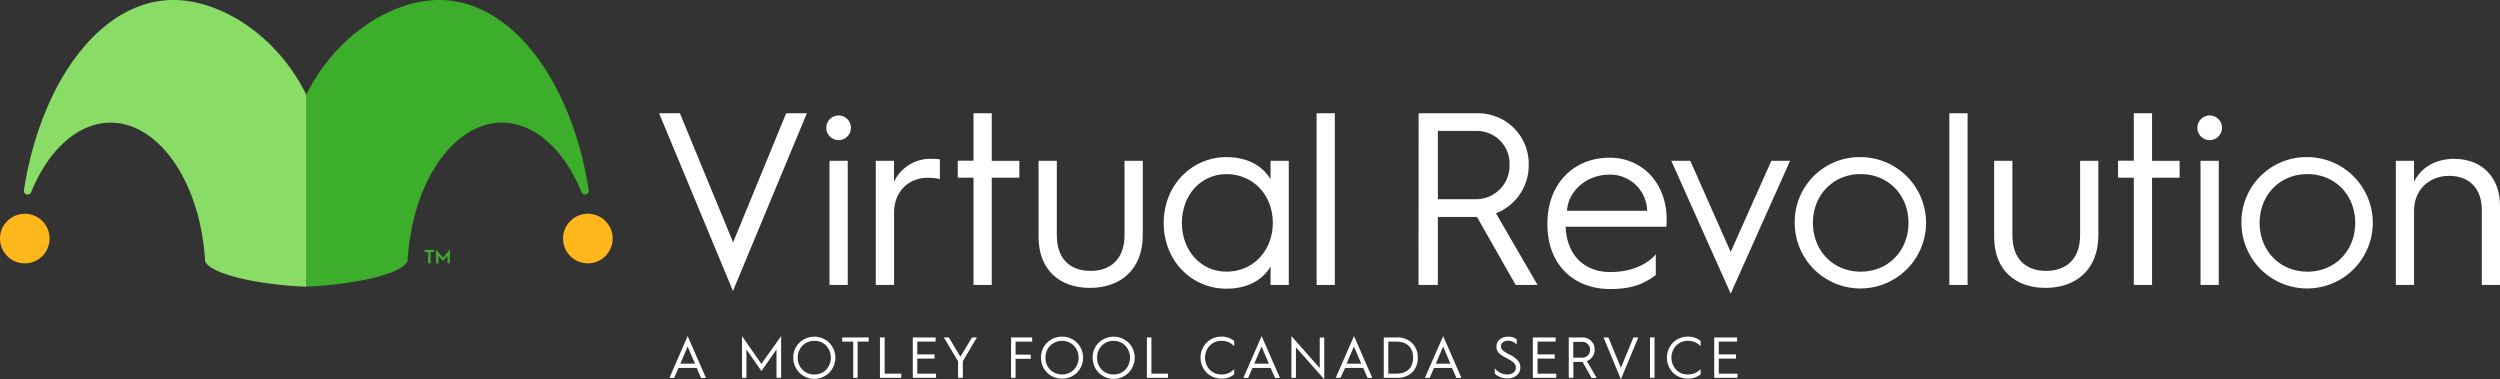<?xml version="1.0" encoding="UTF-8"?> <svg xmlns="http://www.w3.org/2000/svg" id="Layer_1" data-name="Layer 1" viewBox="0 0 647.14 98.18"><rect x="0" y="0" width="647.14" height="98.18" fill="#333333" stroke="none"/><defs><style>.cls-1{fill:#fff;}.cls-2{fill:#ffb71b;}.cls-3{fill:#3dae2b;}.cls-4{fill:#89dc65;}</style></defs><path class="cls-1" d="M173.3,97.8,178,87l4.74,10.83h-1.27l-1.13-2.58h-4.71l-1.12,2.58Zm2.82-3.66h3.78L178,89.7Z"></path><path class="cls-1" d="M192.08,97.8V87l5,7.19L202.2,87V97.8H201V90.47l-3.9,5.58-3.88-5.58V97.8Z"></path><path class="cls-1" d="M205.35,92.58a5.23,5.23,0,0,1,1.58-3.87,5.56,5.56,0,0,1,7.72,0,5.53,5.53,0,0,1,0,7.76,5.44,5.44,0,0,1-9.3-3.89Zm1.16,0a4.27,4.27,0,0,0,1.21,3.12,4.16,4.16,0,0,0,3.08,1.23,4.08,4.08,0,0,0,3.06-1.23,4.6,4.6,0,0,0,0-6.22,4.1,4.1,0,0,0-3.06-1.25,4.18,4.18,0,0,0-3.08,1.25A4.24,4.24,0,0,0,206.51,92.58Z"></path><path class="cls-1" d="M220.86,97.8V88.43H218V87.35h6.87v1.08H222V97.8Z"></path><path class="cls-1" d="M227.78,97.8V87.35H229v9.37h4.3V97.8Z"></path><path class="cls-1" d="M236.28,97.8V87.35h5.91v1.08h-4.74v3.31h4.46v1.08h-4.46v3.9h4.85V97.8Z"></path><path class="cls-1" d="M248,97.8V93.51l-3.68-6.16h1.29l3,5,3-5h1.26l-3.64,6.16V97.8Z"></path><path class="cls-1" d="M261.72,97.8V87.35h5.46v1.08h-4.29V91.8h3.92v1.08h-3.92V97.8Z"></path><path class="cls-1" d="M269.48,92.58a5.22,5.22,0,0,1,1.57-3.87,5.39,5.39,0,0,1,3.87-1.56,5.32,5.32,0,0,1,3.86,1.56,5.53,5.53,0,0,1,0,7.76A5.3,5.3,0,0,1,274.92,98a5.37,5.37,0,0,1-3.87-1.54A5.25,5.25,0,0,1,269.48,92.58Zm1.15,0a4.28,4.28,0,0,0,1.22,3.12,4.43,4.43,0,0,0,6.13,0,4.57,4.57,0,0,0,0-6.22,4.38,4.38,0,0,0-6.13,0A4.24,4.24,0,0,0,270.63,92.58Z"></path><path class="cls-1" d="M282.84,92.58a5.23,5.23,0,0,1,1.58-3.87,5.56,5.56,0,0,1,7.72,0,5.53,5.53,0,0,1,0,7.76,5.44,5.44,0,0,1-9.3-3.89Zm1.16,0a4.27,4.27,0,0,0,1.21,3.12,4.16,4.16,0,0,0,3.08,1.23,4.06,4.06,0,0,0,3-1.23,4.57,4.57,0,0,0,0-6.22,4.08,4.08,0,0,0-3-1.25,4.18,4.18,0,0,0-3.08,1.25A4.24,4.24,0,0,0,284,92.58Z"></path><path class="cls-1" d="M296.88,97.8V87.35h1.17v9.37h4.3V97.8Z"></path><path class="cls-1" d="M319.48,88.26v1.35a4.39,4.39,0,0,0-3.28-1.38,4.1,4.1,0,0,0-3.06,1.25,4.6,4.6,0,0,0,0,6.22,4.08,4.08,0,0,0,3.06,1.23,4.32,4.32,0,0,0,3.28-1.38V96.9A4.88,4.88,0,0,1,316.2,98a5.37,5.37,0,0,1-3.87-1.54,5.58,5.58,0,0,1,0-7.76,5.39,5.39,0,0,1,3.87-1.56A4.93,4.93,0,0,1,319.48,88.26Z"></path><path class="cls-1" d="M321.86,97.8,326.58,87l4.74,10.83h-1.27l-1.13-2.58h-4.71l-1.12,2.58Zm2.81-3.66h3.78l-1.88-4.44Z"></path><path class="cls-1" d="M334.29,97.8V87l7.33,8.28v-7.9h1.17V98.18l-7.33-8.28v7.9Z"></path><path class="cls-1" d="M345.76,97.8,350.49,87l4.74,10.83H354l-1.12-2.58h-4.71L347,97.8Zm2.82-3.66h3.78l-1.89-4.44Z"></path><path class="cls-1" d="M358.2,97.8V87.35h3.36a5.33,5.33,0,0,1,3.94,1.44A5.06,5.06,0,0,1,367,92.58a5.13,5.13,0,0,1-1.44,3.8,5.41,5.41,0,0,1-3.95,1.42Zm1.17-1.08h2.11c2.82,0,4.31-1.62,4.31-4.14s-1.49-4.15-4.32-4.15h-2.1Z"></path><path class="cls-1" d="M368.85,97.8,373.57,87l4.74,10.83H377l-1.13-2.58H371.2l-1.12,2.58Zm2.82-3.66h3.78l-1.89-4.44Z"></path><path class="cls-1" d="M386.94,95.33a4.07,4.07,0,0,0,3.18,1.6c1.45,0,2.26-.81,2.26-1.65a1.79,1.79,0,0,0-.49-1.35,8.11,8.11,0,0,0-1.83-1.18q-.71-.36-1.08-.6a7.63,7.63,0,0,1-.81-.6,2.27,2.27,0,0,1-.8-1.83c0-1.52,1.22-2.57,3.14-2.57a3.1,3.1,0,0,1,2.11.72v1.32a3,3,0,0,0-2.13-1c-1.21,0-1.95.59-1.95,1.49a1.35,1.35,0,0,0,.45,1,8.31,8.31,0,0,0,1.58,1,7.16,7.16,0,0,1,2.11,1.41,2.73,2.73,0,0,1,.87,2.13,2.49,2.49,0,0,1-.93,1.92,3.5,3.5,0,0,1-2.41.81,4.54,4.54,0,0,1-3.27-1.24Z"></path><path class="cls-1" d="M396.78,97.8V87.35h5.91v1.08H398v3.31h4.45v1.08H398v3.9h4.84V97.8Z"></path><path class="cls-1" d="M406.08,97.8V87.35h3.57a3.06,3.06,0,0,1,2.22.9,2.94,2.94,0,0,1,.91,2.22,3.11,3.11,0,0,1-2,3l2.52,4.36H412l-2.35-4.14h-2.37V97.8Zm1.17-5.22h2.28A1.94,1.94,0,0,0,411,92a2,2,0,0,0,.6-1.51,2,2,0,0,0-2-2h-2.35Z"></path><path class="cls-1" d="M419.58,98.18l-4.5-10.83h1.26l3.24,7.86,3.24-7.86h1.26Z"></path><path class="cls-1" d="M427.11,97.8V87.35h1.17V97.8Z"></path><path class="cls-1" d="M440.22,88.26v1.35a4.42,4.42,0,0,0-3.29-1.38,4.1,4.1,0,0,0-3.06,1.25,4.6,4.6,0,0,0,0,6.22,4.08,4.08,0,0,0,3.06,1.23,4.34,4.34,0,0,0,3.29-1.38V96.9A4.91,4.91,0,0,1,436.93,98a5.37,5.37,0,0,1-3.87-1.54,5.58,5.58,0,0,1,0-7.76,5.39,5.39,0,0,1,3.87-1.56A5,5,0,0,1,440.22,88.26Z"></path><path class="cls-1" d="M443.74,97.8V87.35h5.91v1.08h-4.74v3.31h4.46v1.08h-4.46v3.9h4.85V97.8Z"></path><path class="cls-1" d="M170.61,29.32H176l13.77,33.41L203.5,29.32h5.36l-19.13,46Z"></path><path class="cls-1" d="M213.89,33.08a3.19,3.19,0,1,1,3.19,3.19A3.2,3.2,0,0,1,213.89,33.08Zm.83,8.55h4.72V73.76h-4.72Z"></path><path class="cls-1" d="M226.7,41.63h4.72v5.42a10.4,10.4,0,0,1,9.88-5.93,17.2,17.2,0,0,1,2,.12v5.11a13.22,13.22,0,0,0-3.19-.32c-5,0-8.67,3.63-8.67,9V73.76H226.7Z"></path><path class="cls-1" d="M252,46h-4.08v-4.4H252V29.32h4.72V41.63h7.14V46h-7.14V73.76H252Z"></path><path class="cls-1" d="M268.84,41.63h4.72V60.88c0,6.12,3.44,9.24,8.73,9.24s8.8-3.12,8.8-9.3V41.63h4.72V60.88c0,9-5.87,13.64-13.71,13.64-7.58,0-13.26-4.46-13.26-13.19Z"></path><path class="cls-1" d="M317.48,40.67c6.32,0,9.82,3,11.41,5.74V41.63h4.72V73.76h-4.72V69c-1.59,2.74-5.09,5.73-11.41,5.73-9,0-16.25-7.2-16.25-17S308.49,40.67,317.48,40.67Zm0,29.65c6.89,0,12-5.42,12-12.63s-5.1-12.62-12-12.62c-6.63,0-11.54,5.42-11.54,12.62S310.85,70.32,317.48,70.32Z"></path><path class="cls-1" d="M340.81,29.32h4.72V73.76h-4.72Z"></path><path class="cls-1" d="M367.22,29.32h15.17a13.1,13.1,0,0,1,13.33,13.26,13.31,13.31,0,0,1-8.48,12.63L398,73.76h-5.67l-10-17.6H372.19v17.6h-5Zm14.66,22.25a8.68,8.68,0,0,0,8.87-9,8.43,8.43,0,0,0-8.55-8.67h-10V51.57Z"></path><path class="cls-1" d="M400.56,57.82c0-10.33,6.89-17,16.07-17,8.92,0,14.79,7.08,14.79,15.87,0,0,0,1.09-.07,2H405.28c.26,7.14,4.65,11.73,11.54,11.73,6.37,0,10.14-2.61,11.79-4.59v5.36c-3,2.29-6.24,3.63-11.79,3.63-9.69,0-16.26-6.56-16.26-16.7Zm25.82-3.25a9.59,9.59,0,0,0-9.75-9.37c-5.87,0-10.71,4.2-11,9.37Z"></path><path class="cls-1" d="M432.63,41.63h4.91L448,65.22l10.52-23.59h4.85L448,76Z"></path><path class="cls-1" d="M481.65,40.67a17,17,0,1,1-17.08,17A16.8,16.8,0,0,1,481.65,40.67Zm0,29.65c7.14,0,12.37-5.42,12.37-12.63s-5.23-12.62-12.37-12.62-12.36,5.42-12.36,12.62S474.51,70.32,481.65,70.32Z"></path><path class="cls-1" d="M504.6,29.32h4.72V73.76H504.6Z"></path><path class="cls-1" d="M516.2,41.63h4.72V60.88c0,6.12,3.44,9.24,8.73,9.24s8.8-3.12,8.8-9.3V41.63h4.72V60.88c0,9-5.87,13.64-13.71,13.64-7.58,0-13.26-4.46-13.26-13.19Z"></path><path class="cls-1" d="M552.35,46h-4.08v-4.4h4.08V29.32h4.72V41.63h7.14V46h-7.14V73.76h-4.72Z"></path><path class="cls-1" d="M568.8,33.08A3.19,3.19,0,1,1,572,36.27,3.19,3.19,0,0,1,568.8,33.08Zm.82,8.55h4.72V73.76h-4.72Z"></path><path class="cls-1" d="M597.29,40.67a17,17,0,1,1-17.08,17A16.8,16.8,0,0,1,597.29,40.67Zm0,29.65c7.14,0,12.37-5.42,12.37-12.63s-5.23-12.62-12.37-12.62-12.37,5.42-12.37,12.62S590.15,70.32,597.29,70.32Z"></path><path class="cls-1" d="M620.18,41.63h4.71v5.42c1.66-3.45,5.3-5.93,10.33-5.93,7.4,0,11.92,4.91,11.92,12.11V73.76h-4.71V54.25c0-5.35-3.19-8.73-8.42-8.73s-9.12,3.63-9.12,9V73.76h-4.71Z"></path><circle class="cls-2" cx="152.17" cy="61.75" r="6.42"></circle><path class="cls-3" d="M113.71,0C132.34,0,148,20.93,152.4,49.24a1,1,0,0,1-.81,1.11h0a1,1,0,0,1-1.06-.6c-4.41-10.82-12-18-20.62-18-12.36,0-23.21,15.11-24.42,35.89h0c-1.61,3.45-14.4,6.09-26.2,6.54V24.54C86.61,9.58,101.11,0,113.71,0Z"></path><circle class="cls-2" cx="6.42" cy="61.75" r="6.42"></circle><path class="cls-4" d="M44.88,0C26.25,0,10.61,20.93,6.19,49.24A1,1,0,0,0,7,50.35H7a1,1,0,0,0,1.06-.6c4.42-10.82,12-18,20.63-18C41,31.79,51.88,46.9,53.1,67.68h0c1.6,3.45,14.4,6.09,26.19,6.54V24.54C72,9.58,57.48,0,44.88,0Z"></path><path class="cls-3" d="M110.83,68.17V65.25h-.94v-.57h2.51v.57h-.94v2.92Z"></path><path class="cls-3" d="M112.89,68.17v-3.6l1.78,2.15,1.78-2.15v3.6h-.62v-2l-1.16,1.42-1.17-1.42v2Z"></path></svg> 